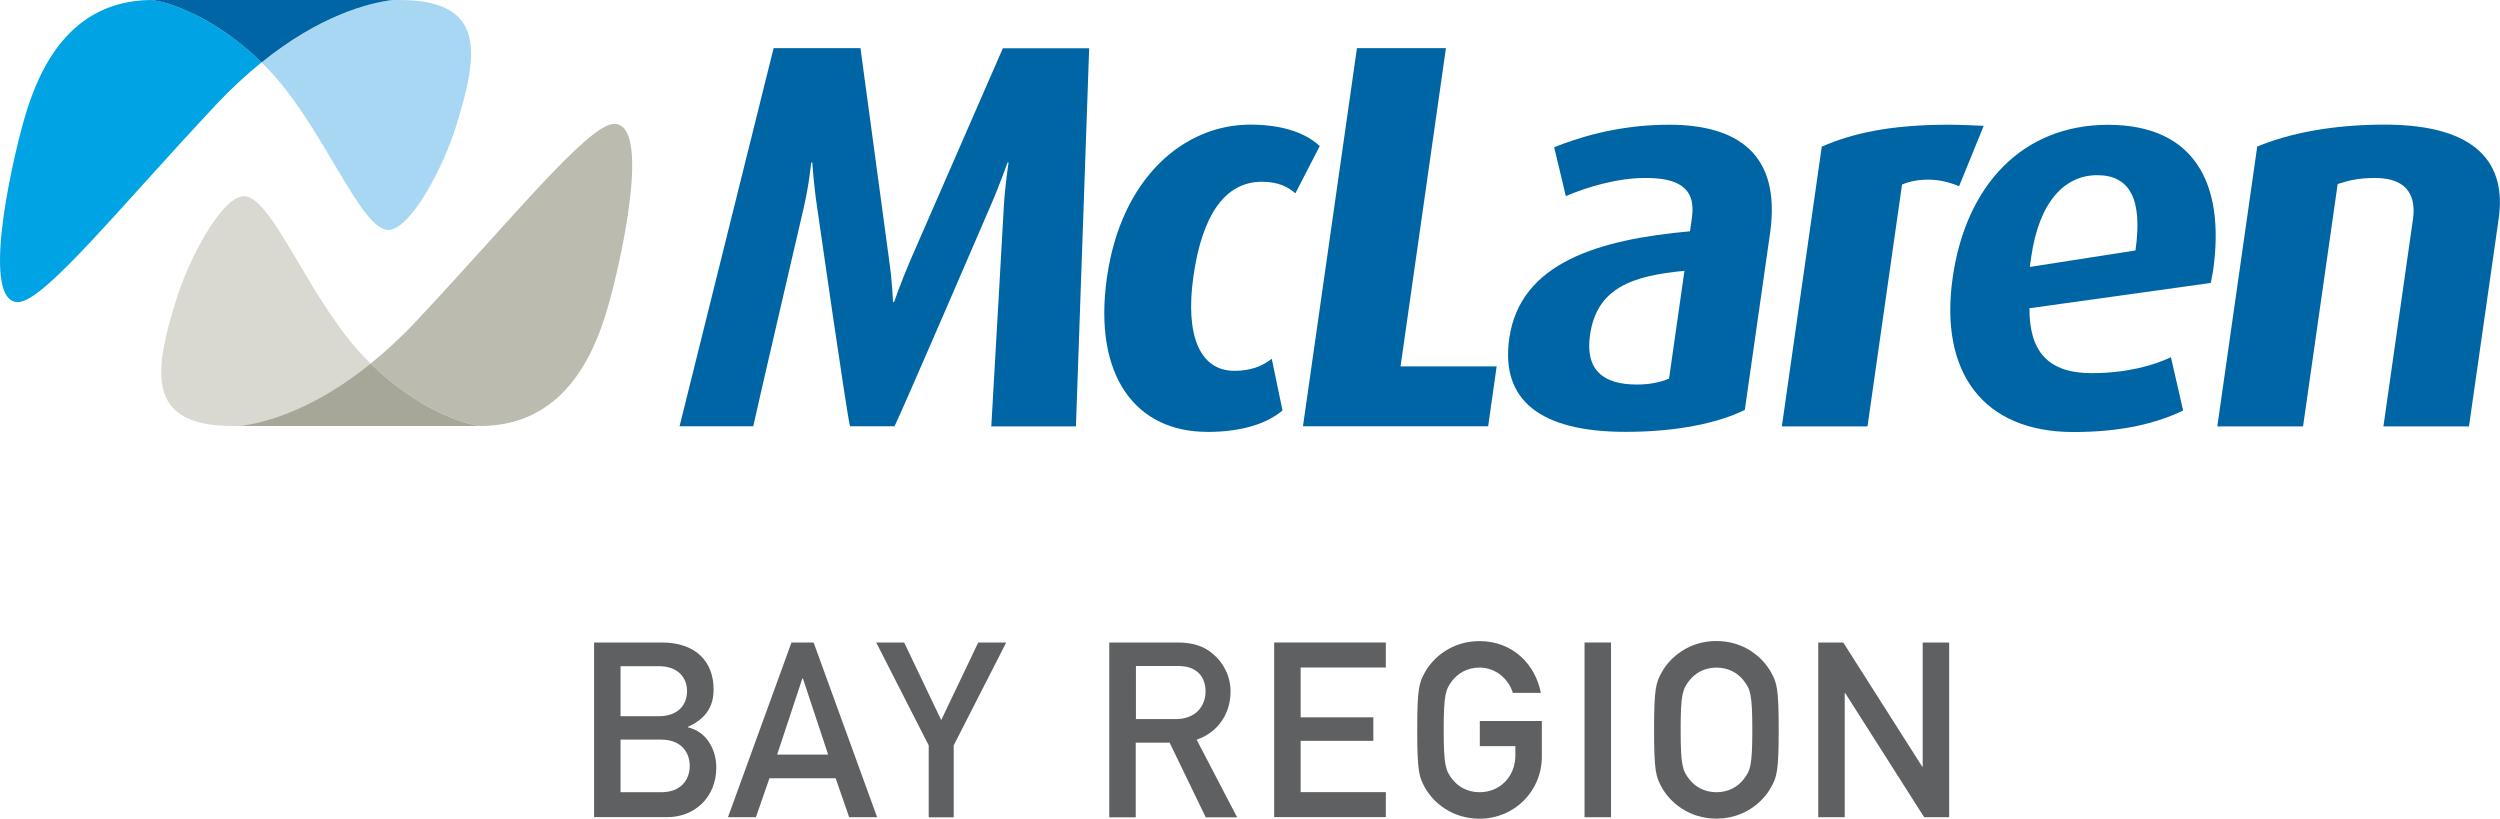 <?xml version="1.0" encoding="UTF-8"?>
<svg id="Layer_1" data-name="Layer 1" xmlns="http://www.w3.org/2000/svg" viewBox="0 0 270 88.42">
  <defs>
    <style>
      .cls-1 {
        fill: #dad9d1;
      }

      .cls-2 {
        fill: #00a4e4;
      }

      .cls-3 {
        fill: #5f6062;
      }

      .cls-4 {
        fill: #a8d7f3;
      }

      .cls-5 {
        fill: #0065a4;
      }

      .cls-6 {
        fill: #a6a699;
      }

      .cls-7 {
        fill: #bcbbb0;
      }
    </style>
  </defs>
  <g>
    <g>
      <g>
        <path class="cls-7" d="M45.05,34.58c10.27-10.95,18.52-21.2,21.29-21.2,3.96,0,.88,14.32-.69,19.78-1.61,5.62-4.98,12.72-13.6,12.85-1.84-.1-7.07-1.87-12.02-6.74,1.61-1.3,3.3-2.85,5.03-4.69Z"/>
        <path class="cls-1" d="M25.89,46.01c-.48,0-.74,0-.74,0-9.45,0-8.54-5.83-6.12-13.64,1.41-4.55,4.86-10.94,7.2-11.18,2.96-.3,6.89,10.53,12.6,16.83.4.44.8.86,1.21,1.26-6.31,5.09-11.54,6.41-14.14,6.74Z"/>
        <path class="cls-6" d="M38.98,46.01c-5.53,0-11.13,0-13.09,0,2.6-.33,7.83-1.65,14.14-6.74,4.95,4.87,10.18,6.64,12.02,6.74-.08,0-.15,0-.23,0h-12.83Z"/>
      </g>
      <g>
        <path class="cls-2" d="M23.22,11.43C12.95,22.38,4.71,32.63,1.94,32.63c-3.96,0-.88-14.32.68-19.78C4.23,7.24,7.6.13,16.23,0c1.84.09,7.07,1.87,12.02,6.73-1.61,1.3-3.3,2.85-5.03,4.69Z"/>
        <path class="cls-4" d="M42.39,0c.48,0,.74,0,.74,0,9.46,0,8.55,5.83,6.12,13.65-1.41,4.54-4.85,10.94-7.19,11.18-2.96.3-6.89-10.53-12.6-16.83-.4-.44-.8-.86-1.21-1.26C34.56,1.65,39.79.33,42.39,0Z"/>
        <path class="cls-5" d="M29.3,0c5.53,0,11.12,0,13.09,0-2.6.33-7.83,1.65-14.14,6.74C23.3,1.87,18.07.1,16.23,0c.08,0,.16,0,.24,0C16.46,0,22.86,0,29.3,0Z"/>
      </g>
    </g>
    <g>
      <path class="cls-5" d="M107.06,46.04c.1-1.54,1.34-23.5,1.34-23.5.13-2.55.53-4.99.53-4.99h-.12s-.81,2.37-1.96,4.98c0,0-9.23,21.43-10.24,23.51h-4.81c-.41-1.72-3.53-23.51-3.53-23.51-.4-2.61-.54-4.98-.54-4.98h-.12s-.22,2.37-.83,4.98c0,0-5.06,21.73-5.43,23.51h-7.96l10.16-40.84h9.38l3.09,22.85c.36,2.49.42,4.57.42,4.57h.12s.71-2.07,1.78-4.56l9.97-22.85h9.32s-1.43,40.84-1.43,40.84h-9.14Z"/>
      <path class="cls-5" d="M130.35,46.64c-7.6,0-12.33-5.94-10.8-16.68,1.54-10.8,8.35-16.5,15.48-16.5,3.92,0,6.25,1.13,7.5,2.32l-2.63,5.1c-.74-.65-1.78-1.25-3.62-1.25-4.03,0-6.46,3.68-7.39,10.21-.92,6.47.74,10.21,4.42,10.21,1.72,0,2.98-.47,4.04-1.3l1.16,5.58c-1.56,1.31-4.13,2.32-8.17,2.32Z"/>
      <path class="cls-5" d="M140.72,46.04l5.83-40.84h9.61l-4.9,34.37h10.38s-.92,6.47-.92,6.47h-20Z"/>
      <path class="cls-5" d="M175.57,46.64c-9.26,0-13.52-3.44-12.57-10.09,1.18-8.25,9.78-10.69,19.52-11.57l.21-1.48c.47-3.33-1.65-4.28-5.03-4.28-3.09,0-6.38,1.01-8.59,1.96l-1.26-5.28c2.39-.95,6.75-2.43,12.4-2.43,7.24,0,12.15,3.03,10.92,11.69l-2.73,19.11c-2.88,1.42-7.34,2.37-12.86,2.37ZM181.91,29.25c-5.65.54-9.46,1.84-10.19,6.94-.53,3.74,1.38,5.34,5.06,5.34,1.37,0,2.58-.24,3.48-.65l1.66-11.63Z"/>
      <path class="cls-5" d="M211.57,20.11c-1.12-.47-2.21-.71-3.34-.71-1.01,0-1.99.18-2.81.53l-3.73,26.12h-9.25s4.31-30.21,4.31-30.21c3.23-1.42,7.34-2.37,13.7-2.37,1.19,0,2.43.06,3.79.12l-2.66,6.53Z"/>
      <path class="cls-5" d="M238.74,30.56l-19.56,2.73c-.02,4.69,2.03,7.01,6.72,7.01,3.74,0,6.71-.83,8.56-1.72l1.32,5.76c-2.74,1.31-6.45,2.32-11.84,2.32-9.79,0-14.51-6.47-13.05-16.68,1.43-10.03,7.58-16.5,16.78-16.5,9.2,0,12.71,6.17,11.34,15.79-.06.41-.19.89-.25,1.31ZM226.51,18.92c-3.57,0-6.29,2.91-7.14,8.84-.05.35-.11.71-.15,1.07l11.41-1.78c.81-5.64-.68-8.13-4.12-8.13Z"/>
      <path class="cls-5" d="M257.41,46.05l3.19-22.38c.32-2.25-.37-4.45-4.11-4.45-1.84,0-2.9.3-4.02.65l-3.74,26.18h-9.26s4.31-30.22,4.31-30.22c3.41-1.42,8.06-2.37,13.75-2.37,10.15,0,13.16,4.33,12.33,10.15l-3.21,22.44h-9.26Z"/>
    </g>
  </g>
  <g>
    <path class="cls-3" d="M64.16,69.39h7.32c3.68,0,5.59,2.09,5.59,5.06,0,1.56-.58,3.07-2.78,4.05v.05c2.07.48,3.07,2.44,3.07,4.35,0,3.26-2.41,5.35-5.25,5.35h-7.95v-18.87ZM67.02,71.94v5.41h4.13c2.07,0,3.05-1.22,3.05-2.7s-.98-2.7-3.05-2.7h-4.13ZM67.02,79.89v5.67h4.4c2.12,0,3.07-1.35,3.07-2.84s-.95-2.84-3.07-2.84h-4.4Z"/>
    <path class="cls-3" d="M90.26,84.05h-7.16l-1.46,4.21h-3.02l6.86-18.87h2.39l6.86,18.87h-3.02l-1.46-4.21ZM89.44,81.5l-2.73-8.24h-.05l-2.73,8.24h5.51Z"/>
    <path class="cls-3" d="M100.3,80.5l-5.67-11.11h3.02l4,8.38,4-8.38h3.02l-5.67,11.11v7.77h-2.7v-7.77Z"/>
    <path class="cls-3" d="M119.81,69.39h7.37c1.59,0,2.84.37,3.84,1.25,1.06.9,1.88,2.33,1.88,4.03,0,2.44-1.38,4.43-3.66,5.22l4.37,8.38h-3.39l-3.9-8.06h-3.66v8.06h-2.86v-18.87ZM122.67,77.66h4.32c2.15,0,3.21-1.4,3.21-3,0-.98-.37-1.72-.95-2.15-.53-.4-1.11-.58-2.09-.58h-4.48v5.72Z"/>
    <path class="cls-3" d="M137.61,69.39h12.06v2.7h-9.2v5.38h7.85v2.54h-7.85v5.54h9.2v2.7h-12.06v-18.87Z"/>
    <path class="cls-3" d="M159.81,77.87h6.71v3.84c0,3.74-2.97,6.71-6.73,6.71-2.97,0-5.01-1.75-5.91-3.39-.61-1.11-.82-1.67-.82-6.2s.21-5.09.82-6.2c.9-1.64,2.94-3.39,5.91-3.39,3.58,0,6.04,2.52,6.62,5.59h-3.02c-.45-1.46-1.8-2.73-3.6-2.73-1.35,0-2.33.64-2.92,1.38-.74.95-.95,1.48-.95,5.35s.21,4.4.95,5.35c.58.74,1.56,1.38,2.92,1.38,2.17,0,3.87-1.64,3.87-4v-.98h-3.84v-2.7Z"/>
    <path class="cls-3" d="M171.13,69.39h2.86v18.87h-2.86v-18.87Z"/>
    <path class="cls-3" d="M179.46,72.62c.9-1.64,2.94-3.39,5.91-3.39s5.01,1.75,5.91,3.39c.61,1.11.82,1.67.82,6.2s-.21,5.09-.82,6.2c-.9,1.64-2.94,3.39-5.91,3.39s-5.01-1.75-5.91-3.39c-.61-1.11-.82-1.67-.82-6.2s.21-5.09.82-6.2ZM182.46,84.18c.58.74,1.56,1.38,2.92,1.38s2.33-.64,2.92-1.38c.74-.95.95-1.48.95-5.35s-.21-4.4-.95-5.35c-.58-.74-1.56-1.38-2.92-1.38s-2.33.64-2.92,1.38c-.74.95-.95,1.48-.95,5.35s.21,4.4.95,5.35Z"/>
    <path class="cls-3" d="M196.37,69.39h2.7l8.53,13.41h.05v-13.41h2.86v18.87h-2.7l-8.53-13.41h-.05v13.41h-2.86v-18.87Z"/>
  </g>
</svg>